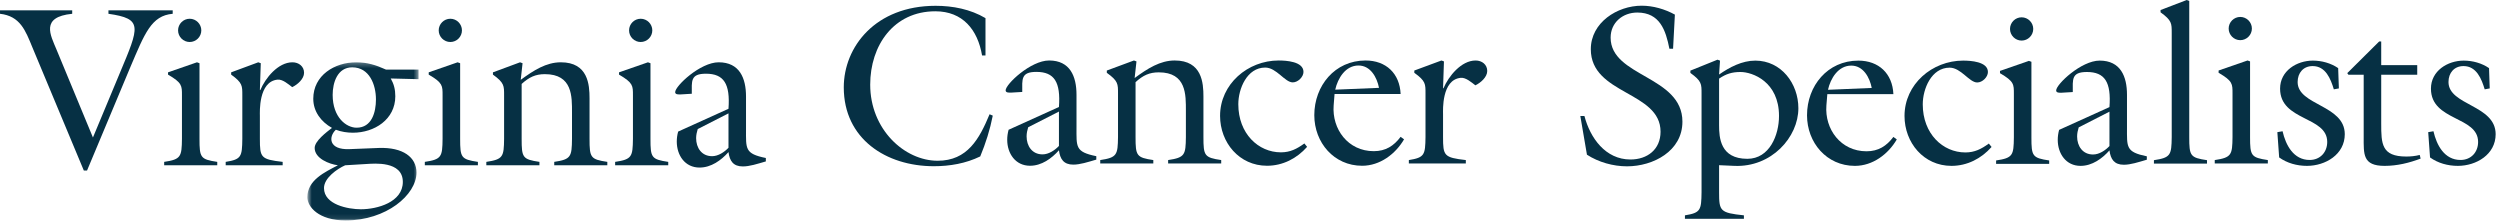 <?xml version="1.0" encoding="UTF-8" standalone="no"?>
<svg width="516px" height="46px" viewBox="0 0 516 46" version="1.1" xmlns="http://www.w3.org/2000/svg" xmlns:xlink="http://www.w3.org/1999/xlink">
    <!-- Generator: Sketch 46.2 (44496) - http://www.bohemiancoding.com/sketch -->
    <title>Page 1</title>
    <desc>Created with Sketch.</desc>
    <defs>
        <polygon id="path-1" points="0.599 32.916 23.548 32.916 23.548 0.276 0.599 0.276"></polygon>
    </defs>
    <g id="VCS-Homepage" stroke="none" stroke-width="1" fill="none" fill-rule="evenodd">
        <g id="parts-/-menu-/-bottom-header" transform="translate(-28, -26)">
            <g id="Page-1" transform="translate(28, 26)">
                <path d="M35.646,2.139 L35.646,2.845 C31.227,3.22 29.862,6.933 26.945,13.753 L17.964,35.199 L17.303,35.199 L6.677,9.758 C5.265,6.326 4.182,3.315 0.001,2.845 L0.001,2.139 L14.903,2.139 L14.903,2.845 C8.278,3.504 10.439,7.265 11.662,10.228 L19.182,28.379 L24.733,15.072 C28.779,5.431 29.53,3.878 22.384,2.845 L22.384,2.139 L35.646,2.139 Z" id="Fill-1" fill="#063044"></path>
                <path d="M33.886,34.114 L33.886,33.411 C37.363,32.893 37.507,32.331 37.555,28.662 L37.555,19.682 C37.555,17.707 37.6,17.093 34.682,15.403 L34.682,14.93 L40.655,12.859 L41.176,13.048 L41.176,28.662 C41.176,32.516 41.361,32.893 44.841,33.411 L44.841,34.114 L33.886,34.114 Z" id="Fill-3" fill="#063044"></path>
                <path d="M41.55,6.27 C41.55,7.586 40.47,8.67 39.153,8.67 C37.834,8.67 36.754,7.586 36.754,6.27 C36.754,4.953 37.834,3.87 39.153,3.87 C40.47,3.87 41.55,4.953 41.55,6.27" id="Fill-5" fill="#063044"></path>
                <path d="M53.639,28.662 C53.639,32.516 53.824,32.893 58.34,33.411 L58.34,34.114 L46.583,34.114 L46.583,33.411 C49.829,32.893 49.967,32.331 50.015,28.662 L50.015,19.679 C50.015,17.707 50.063,17.094 47.711,15.4 L47.711,14.93 L53.307,12.859 L53.824,13.048 L53.639,18.596 L53.731,18.596 C54.767,16.103 57.397,12.859 60.36,12.859 C61.676,12.859 62.759,13.706 62.759,15.023 C62.759,16.295 61.398,17.468 60.312,17.985 C59.513,17.375 58.34,16.34 57.304,16.435 C53.307,16.812 53.639,23.207 53.639,23.913 L53.639,28.662 Z" id="Fill-7" fill="#063044"></path>
                <g id="Group-11" transform="translate(62.84, 12.582)">
                    <mask id="mask-2" fill="white">
                        <use xlink:href="#path-1"></use>
                    </mask>
                    <g id="Clip-10"></g>
                    <path d="M14.756,7.943 C14.756,4.887 13.395,1.312 9.861,1.312 C6.809,1.312 5.821,4.463 5.821,7 C5.821,11.659 8.643,13.775 10.758,13.775 C13.909,13.775 14.756,10.576 14.756,7.943 L14.756,7.943 Z M8.406,21.531 C6.713,22.288 4.032,24.167 4.032,26.238 C4.032,29.67 9.02,30.61 11.65,30.61 C15.038,30.61 20.304,29.153 20.304,24.966 C20.304,20.547 14.191,21.205 13.015,21.253 L8.406,21.531 Z M15.322,17.958 C20.352,17.773 23.123,19.885 23.123,23.036 C23.123,27.65 16.875,32.917 8.502,32.917 C2.906,32.917 0.599,30.089 0.599,28.117 C0.599,24.592 4.22,22.943 6.904,21.531 C5.115,21.298 2.108,20.122 2.108,17.958 C2.108,16.504 4.594,14.667 5.68,13.82 C3.421,12.554 1.82,10.435 1.82,7.802 C1.82,2.96 6.24,0.276 10.666,0.276 C12.967,0.276 14.756,0.842 16.827,1.781 L23.548,1.781 L23.548,3.759 L17.812,3.616 C18.473,4.795 18.751,5.875 18.751,7.287 C18.751,12.084 14.427,14.81 10.004,14.81 C8.828,14.81 7.608,14.625 6.479,14.197 C4.929,15.654 4.974,18.386 9.301,18.198 L15.322,17.958 Z" id="Fill-9" fill="#063044" mask="url(#mask-2)"></path>
                </g>
                <path d="M87.684,34.114 L87.684,33.411 C91.161,32.893 91.308,32.331 91.347,28.662 L91.347,19.682 C91.347,17.707 91.401,17.093 88.486,15.403 L88.486,14.93 L94.453,12.859 L94.974,13.048 L94.974,28.662 C94.974,32.516 95.156,32.893 98.639,33.411 L98.639,34.114 L87.684,34.114 Z" id="Fill-12" fill="#063044"></path>
                <path d="M95.346,6.27 C95.346,7.586 94.266,8.67 92.952,8.67 C91.632,8.67 90.549,7.586 90.549,6.27 C90.549,4.953 91.632,3.87 92.952,3.87 C94.266,3.87 95.346,4.953 95.346,6.27" id="Fill-14" fill="#063044"></path>
                <path d="M104.044,19.68 C104.044,17.705 104.092,17.092 101.743,15.401 L101.743,14.931 L107.339,12.858 L107.857,13.049 L107.477,16.478 C110.158,14.509 112.749,12.858 115.757,12.858 C121.397,12.858 121.681,17.517 121.681,20.288 L121.681,28.663 C121.681,32.515 121.867,32.895 125.35,33.409 L125.35,34.113 L114.395,34.113 L114.395,33.409 C117.875,32.895 118.016,32.329 118.061,28.663 L118.061,23.253 C118.061,19.962 118.201,15.305 112.462,15.305 C110.538,15.305 109.221,15.916 107.668,17.325 L107.668,28.663 C107.668,32.515 107.857,32.895 111.34,33.409 L111.34,34.113 L100.379,34.113 L100.379,33.409 C103.856,32.895 104,32.329 104.044,28.663 L104.044,19.68 Z" id="Fill-16" fill="#063044"></path>
                <path d="M126.965,34.114 L126.965,33.411 C130.449,32.893 130.589,32.331 130.64,28.662 L130.64,19.682 C130.64,17.707 130.685,17.093 127.77,15.403 L127.77,14.93 L133.737,12.859 L134.258,13.048 L134.258,28.662 C134.258,32.516 134.443,32.893 137.924,33.411 L137.924,34.114 L126.965,34.114 Z" id="Fill-18" fill="#063044"></path>
                <path d="M134.636,6.27 C134.636,7.586 133.556,8.67 132.231,8.67 C130.917,8.67 129.84,7.586 129.84,6.27 C129.84,4.953 130.917,3.87 132.231,3.87 C133.556,3.87 134.636,4.953 134.636,6.27" id="Fill-20" fill="#063044"></path>
                <path d="M144.011,26.641 C143.825,27.251 143.681,27.864 143.681,28.52 C143.681,30.498 144.81,32.236 146.973,32.236 C148.245,32.236 149.517,31.389 150.36,30.498 L150.36,23.397 L144.011,26.641 Z M150.36,22.454 C150.737,17.325 149.421,15.213 145.704,15.213 C142.461,15.213 142.787,16.766 142.787,19.351 L140.435,19.492 C140.058,19.492 139.354,19.537 139.354,19.019 C139.354,17.75 144.531,12.858 148.332,12.858 C152.662,12.858 153.978,16.155 153.978,19.917 L153.978,26.59 C153.978,30.728 153.697,31.719 158.069,32.61 L158.069,33.317 C156.279,33.834 154.732,34.352 153.32,34.352 C151.348,34.352 150.594,33.221 150.36,31.389 C148.855,33.083 146.785,34.585 144.388,34.585 C141.371,34.585 139.687,32.051 139.687,29.223 C139.687,28.52 139.779,27.864 139.968,27.158 L150.36,22.454 Z" id="Fill-22" fill="#063044"></path>
                <path d="M203.405,11.45 L202.699,11.45 C201.805,6.139 198.701,2.33 193.058,2.33 C184.452,2.33 179.61,9.383 179.61,17.471 C179.61,26.732 186.708,33.178 193.528,33.178 C199.689,33.178 202.134,28.665 204.249,23.584 L204.908,23.866 C204.348,26.732 203.453,29.56 202.322,32.286 C199.312,33.741 196.071,34.306 192.729,34.306 C182.899,34.306 174.155,28.665 174.155,18.037 C174.155,9.667 180.69,1.198 193.103,1.198 C196.679,1.198 200.299,1.905 203.405,3.742 L203.405,11.45 Z" id="Fill-24" fill="#063044"></path>
                <path d="M212.216,26.267 C212.031,26.875 211.89,27.491 211.89,28.146 C211.89,30.124 213.018,31.863 215.179,31.863 C216.444,31.863 217.719,31.016 218.566,30.124 L218.566,23.023 L212.216,26.267 Z M218.566,22.081 C218.94,16.952 217.626,14.839 213.91,14.839 C210.666,14.839 210.992,16.392 210.992,18.978 L208.643,19.118 C208.266,19.118 207.563,19.163 207.563,18.646 C207.563,17.377 212.731,12.484 216.543,12.484 C220.87,12.484 222.19,15.782 222.19,19.543 L222.19,26.216 C222.19,30.355 221.906,31.345 226.277,32.237 L226.277,32.943 C224.491,33.461 222.938,33.978 221.528,33.978 C219.557,33.978 218.796,32.847 218.566,31.016 C217.058,32.71 214.993,34.212 212.596,34.212 C209.586,34.212 207.889,31.677 207.889,28.85 C207.889,28.146 207.985,27.491 208.173,26.785 L218.566,22.081 Z" id="Fill-26" fill="#063044"></path>
                <path d="M230.758,19.307 C230.758,17.332 230.802,16.718 228.447,15.028 L228.447,14.558 L234.046,12.484 L234.567,12.676 L234.19,16.105 C236.868,14.136 239.456,12.484 242.464,12.484 C248.11,12.484 248.389,17.143 248.389,19.914 L248.389,28.29 C248.389,32.141 248.577,32.521 252.057,33.036 L252.057,33.739 L241.102,33.739 L241.102,33.036 C244.576,32.521 244.723,31.956 244.768,28.29 L244.768,22.88 C244.768,19.588 244.909,14.932 239.172,14.932 C237.245,14.932 235.931,15.542 234.378,16.952 L234.378,28.29 C234.378,32.141 234.567,32.521 238.044,33.036 L238.044,33.739 L227.089,33.739 L227.089,33.036 C230.566,32.521 230.707,31.956 230.758,28.29 L230.758,19.307 Z" id="Fill-28" fill="#063044"></path>
                <path d="M269.787,30.31 C267.674,32.707 264.759,34.212 261.513,34.212 C255.773,34.212 251.823,29.416 251.823,23.916 C251.823,17.332 257.557,12.485 263.913,12.485 C265.415,12.485 269.038,12.676 269.038,14.84 C269.038,15.872 267.907,17.003 266.824,17.003 C265.178,17.003 263.485,13.945 261.136,13.945 C257.38,13.945 255.588,18.317 255.588,21.513 C255.588,27.581 259.726,31.442 264.379,31.442 C266.306,31.442 267.674,30.732 269.224,29.607 L269.787,30.31 Z" id="Fill-30" fill="#063044"></path>
                <path d="M284.627,18.132 C284.205,15.968 282.879,13.52 280.39,13.52 C277.709,13.52 276.114,16.154 275.593,18.506 L284.627,18.132 Z M275.267,21.747 C274.89,26.639 278.229,31.202 283.544,31.202 C285.991,31.202 287.679,30.122 289.089,28.24 L289.798,28.758 C288.008,31.813 284.812,34.213 281.147,34.213 C275.318,34.213 271.272,29.416 271.272,23.772 C271.272,17.71 275.503,12.485 281.85,12.485 C286.081,12.485 288.903,15.169 289.089,19.4 L275.452,19.4 L275.267,21.747 Z" id="Fill-32" fill="#063044"></path>
                <path d="M297.845,28.289 C297.845,32.143 298.031,32.52 302.546,33.038 L302.546,33.741 L290.786,33.741 L290.786,33.038 C294.036,32.52 294.174,31.957 294.224,28.289 L294.224,19.306 C294.224,17.334 294.269,16.72 291.914,15.027 L291.914,14.557 L297.513,12.486 L298.031,12.675 L297.845,18.222 L297.935,18.222 C298.976,15.73 301.607,12.486 304.566,12.486 C305.886,12.486 306.966,13.333 306.966,14.649 C306.966,15.921 305.601,17.094 304.518,17.612 C303.719,17.001 302.546,15.966 301.511,16.062 C297.513,16.439 297.845,22.834 297.845,23.54 L297.845,28.289 Z" id="Fill-34" fill="#063044"></path>
                <path d="M419.66,5.973 C419.66,7.289 418.58,8.376 417.26,8.376 C415.943,8.376 414.866,7.289 414.866,5.973 C414.866,4.659 415.943,3.573 417.26,3.573 C418.58,3.573 419.66,4.659 419.66,5.973" id="Fill-36" fill="#063044"></path>
                <path d="M345.322,10.064 L344.565,10.064 C343.817,6.255 342.593,2.589 337.937,2.589 C334.93,2.589 332.434,4.657 332.434,7.763 C332.434,15.902 347.252,15.612 347.252,25.116 C347.252,31.181 341.229,34.329 335.818,34.329 C332.955,34.329 329.944,33.483 327.545,31.93 L326.18,23.94 L327.027,23.94 C328.203,28.455 331.357,32.92 336.525,32.92 C340.011,32.92 342.737,30.852 342.737,27.184 C342.737,18.814 328.344,19.559 328.344,10.157 C328.344,4.657 333.799,1.177 338.832,1.177 C341.229,1.177 343.626,1.883 345.696,3.014 L345.322,10.064 Z" id="Fill-38" fill="#063044"></path>
                <path d="M354.82,25.866 C354.82,28.403 355.053,32.778 360.652,32.778 C365.258,32.778 367.188,27.843 367.188,23.938 C367.188,16.838 361.691,14.86 359.246,14.86 C357.498,14.86 356.277,15.24 354.82,16.224 L354.82,25.866 Z M354.82,39.696 C354.82,43.547 355.012,43.928 359.943,44.445 L359.943,45.154 L347.77,45.154 L347.77,44.445 C351.014,43.928 351.151,43.359 351.199,39.696 L351.199,19.33 C351.199,17.352 351.247,16.742 348.895,15.051 L348.895,14.575 L354.491,12.319 L355.012,12.511 L354.82,15.383 C356.981,13.875 359.569,12.511 362.295,12.511 C367.657,12.511 371.185,17.256 371.185,22.34 C371.185,28.313 365.635,34.57 357.968,34.235 L354.82,34.095 L354.82,39.696 Z" id="Fill-40" fill="#063044"></path>
                <path d="M386.328,18.151 C385.903,15.991 384.586,13.54 382.097,13.54 C379.415,13.54 377.817,16.179 377.297,18.532 L386.328,18.151 Z M376.968,21.775 C376.594,26.665 379.933,31.225 385.247,31.225 C387.689,31.225 389.383,30.145 390.795,28.26 L391.499,28.78 C389.715,31.839 386.516,34.236 382.851,34.236 C377.018,34.236 372.97,29.442 372.97,23.795 C372.97,17.73 377.204,12.511 383.554,12.511 C387.785,12.511 390.61,15.189 390.795,19.423 L377.159,19.423 L376.968,21.775 Z" id="Fill-42" fill="#063044"></path>
                <path d="M411.059,30.333 C408.94,32.736 406.025,34.235 402.782,34.235 C397.042,34.235 393.092,29.441 393.092,23.938 C393.092,17.352 398.829,12.51 405.182,12.51 C406.684,12.51 410.307,12.696 410.307,14.859 C410.307,15.901 409.179,17.023 408.096,17.023 C406.447,17.023 404.757,13.965 402.405,13.965 C398.643,13.965 396.857,18.342 396.857,21.538 C396.857,27.61 400.998,31.464 405.648,31.464 C407.572,31.464 408.94,30.758 410.496,29.63 L411.059,30.333 Z" id="Fill-44" fill="#063044"></path>
                <path d="M429.044,26.291 C428.858,26.902 428.717,27.512 428.717,28.171 C428.717,30.146 429.846,31.887 432.006,31.887 C433.281,31.887 434.547,31.04 435.393,30.146 L435.393,23.048 L429.044,26.291 Z M435.393,22.105 C435.771,16.976 434.454,14.86 430.737,14.86 C427.491,14.86 427.823,16.413 427.823,18.999 L425.474,19.14 C425.091,19.14 424.391,19.187 424.391,18.67 C424.391,17.401 429.564,12.508 433.371,12.508 C437.701,12.508 439.011,15.8 439.011,19.558 L439.011,26.24 C439.011,30.382 438.733,31.366 443.105,32.264 L443.105,32.964 C441.318,33.482 439.768,34.003 438.359,34.003 C436.384,34.003 435.63,32.872 435.393,31.04 C433.894,32.734 431.821,34.236 429.424,34.236 C426.413,34.236 424.72,31.702 424.72,28.874 C424.72,28.171 424.812,27.512 425.001,26.806 L435.393,22.105 Z" id="Fill-46" fill="#063044"></path>
                <path d="M444.571,33.77 L444.571,33.061 C448.049,32.543 448.192,31.98 448.243,28.315 L448.243,6.821 C448.243,4.846 448.288,4.235 445.939,2.541 L445.939,2.069 L451.343,0.001 L451.861,0.189 L451.861,28.315 C451.861,32.169 452.049,32.543 455.526,33.061 L455.526,33.77 L444.571,33.77 Z" id="Fill-48" fill="#063044"></path>
                <path d="M482.742,18.247 L481.703,18.438 C481.048,16.272 480.013,13.638 477.331,13.638 C475.404,13.638 474.231,15.051 474.231,16.93 C474.231,21.778 483.962,21.634 483.962,27.7 C483.962,31.886 479.965,34.235 476.155,34.235 C474.088,34.235 472.062,33.675 470.419,32.496 L470.045,27.278 L471.122,27.089 C471.783,29.959 473.381,33.017 476.718,33.017 C478.878,33.017 480.339,31.416 480.339,29.297 C480.339,23.938 470.61,25.024 470.61,18.292 C470.61,14.626 474.037,12.51 477.379,12.51 C479.211,12.51 481.09,13.028 482.598,14.06 L482.742,18.247 Z" id="Fill-50" fill="#063044"></path>
                <path d="M491.483,25.492 C491.483,29.672 491.534,32.309 496.66,32.309 C497.596,32.309 498.539,32.213 499.431,31.98 L499.619,32.734 C497.267,33.622 494.781,34.236 492.186,34.236 C487.635,34.236 487.865,31.839 487.865,28.218 L487.865,15.426 L484.714,15.426 L484.475,15.094 L491.061,8.558 L491.483,8.558 L491.483,13.448 L498.916,13.448 L498.916,15.426 L491.483,15.426 L491.483,25.492 Z" id="Fill-52" fill="#063044"></path>
                <path d="M513.878,18.247 L512.843,18.438 C512.187,16.272 511.149,13.638 508.471,13.638 C506.541,13.638 505.368,15.051 505.368,16.93 C505.368,21.778 515.102,21.634 515.102,27.7 C515.102,31.886 511.107,34.235 507.298,34.235 C505.23,34.235 503.204,33.675 501.559,32.496 L501.182,27.278 L502.265,27.089 C502.92,29.959 504.521,33.017 507.861,33.017 C510.021,33.017 511.481,31.416 511.481,29.297 C511.481,23.938 501.747,25.024 501.747,18.292 C501.747,14.626 505.182,12.51 508.516,12.51 C510.356,12.51 512.235,13.028 513.738,14.06 L513.878,18.247 Z" id="Fill-54" fill="#063044"></path>
                <path d="M411.996,33.825 L411.996,33.118 C415.479,32.601 415.617,32.038 415.664,28.37 L415.664,19.386 C415.664,17.408 415.712,16.801 412.798,15.107 L412.798,14.635 L418.765,12.567 L419.285,12.752 L419.285,28.37 C419.285,32.224 419.474,32.601 422.951,33.118 L422.951,33.825 L411.996,33.825 Z" id="Fill-56" fill="#063044"></path>
                <path d="M457.124,33.741 L457.124,33.038 C460.607,32.517 460.747,31.952 460.792,28.283 L460.792,19.306 C460.792,17.325 460.837,16.715 457.92,15.027 L457.92,14.551 L463.895,12.483 L464.413,12.672 L464.413,28.283 C464.413,32.137 464.601,32.517 468.082,33.038 L468.082,33.741 L457.124,33.741 Z" id="Fill-58" fill="#063044"></path>
                <path d="M464.79,5.892 C464.79,7.209 463.706,8.289 462.393,8.289 C461.076,8.289 459.996,7.209 459.996,5.892 C459.996,4.575 461.076,3.495 462.393,3.495 C463.706,3.495 464.79,4.575 464.79,5.892" id="Fill-60" fill="#063044"></path>
            </g>
        </g>
    </g>
</svg>
